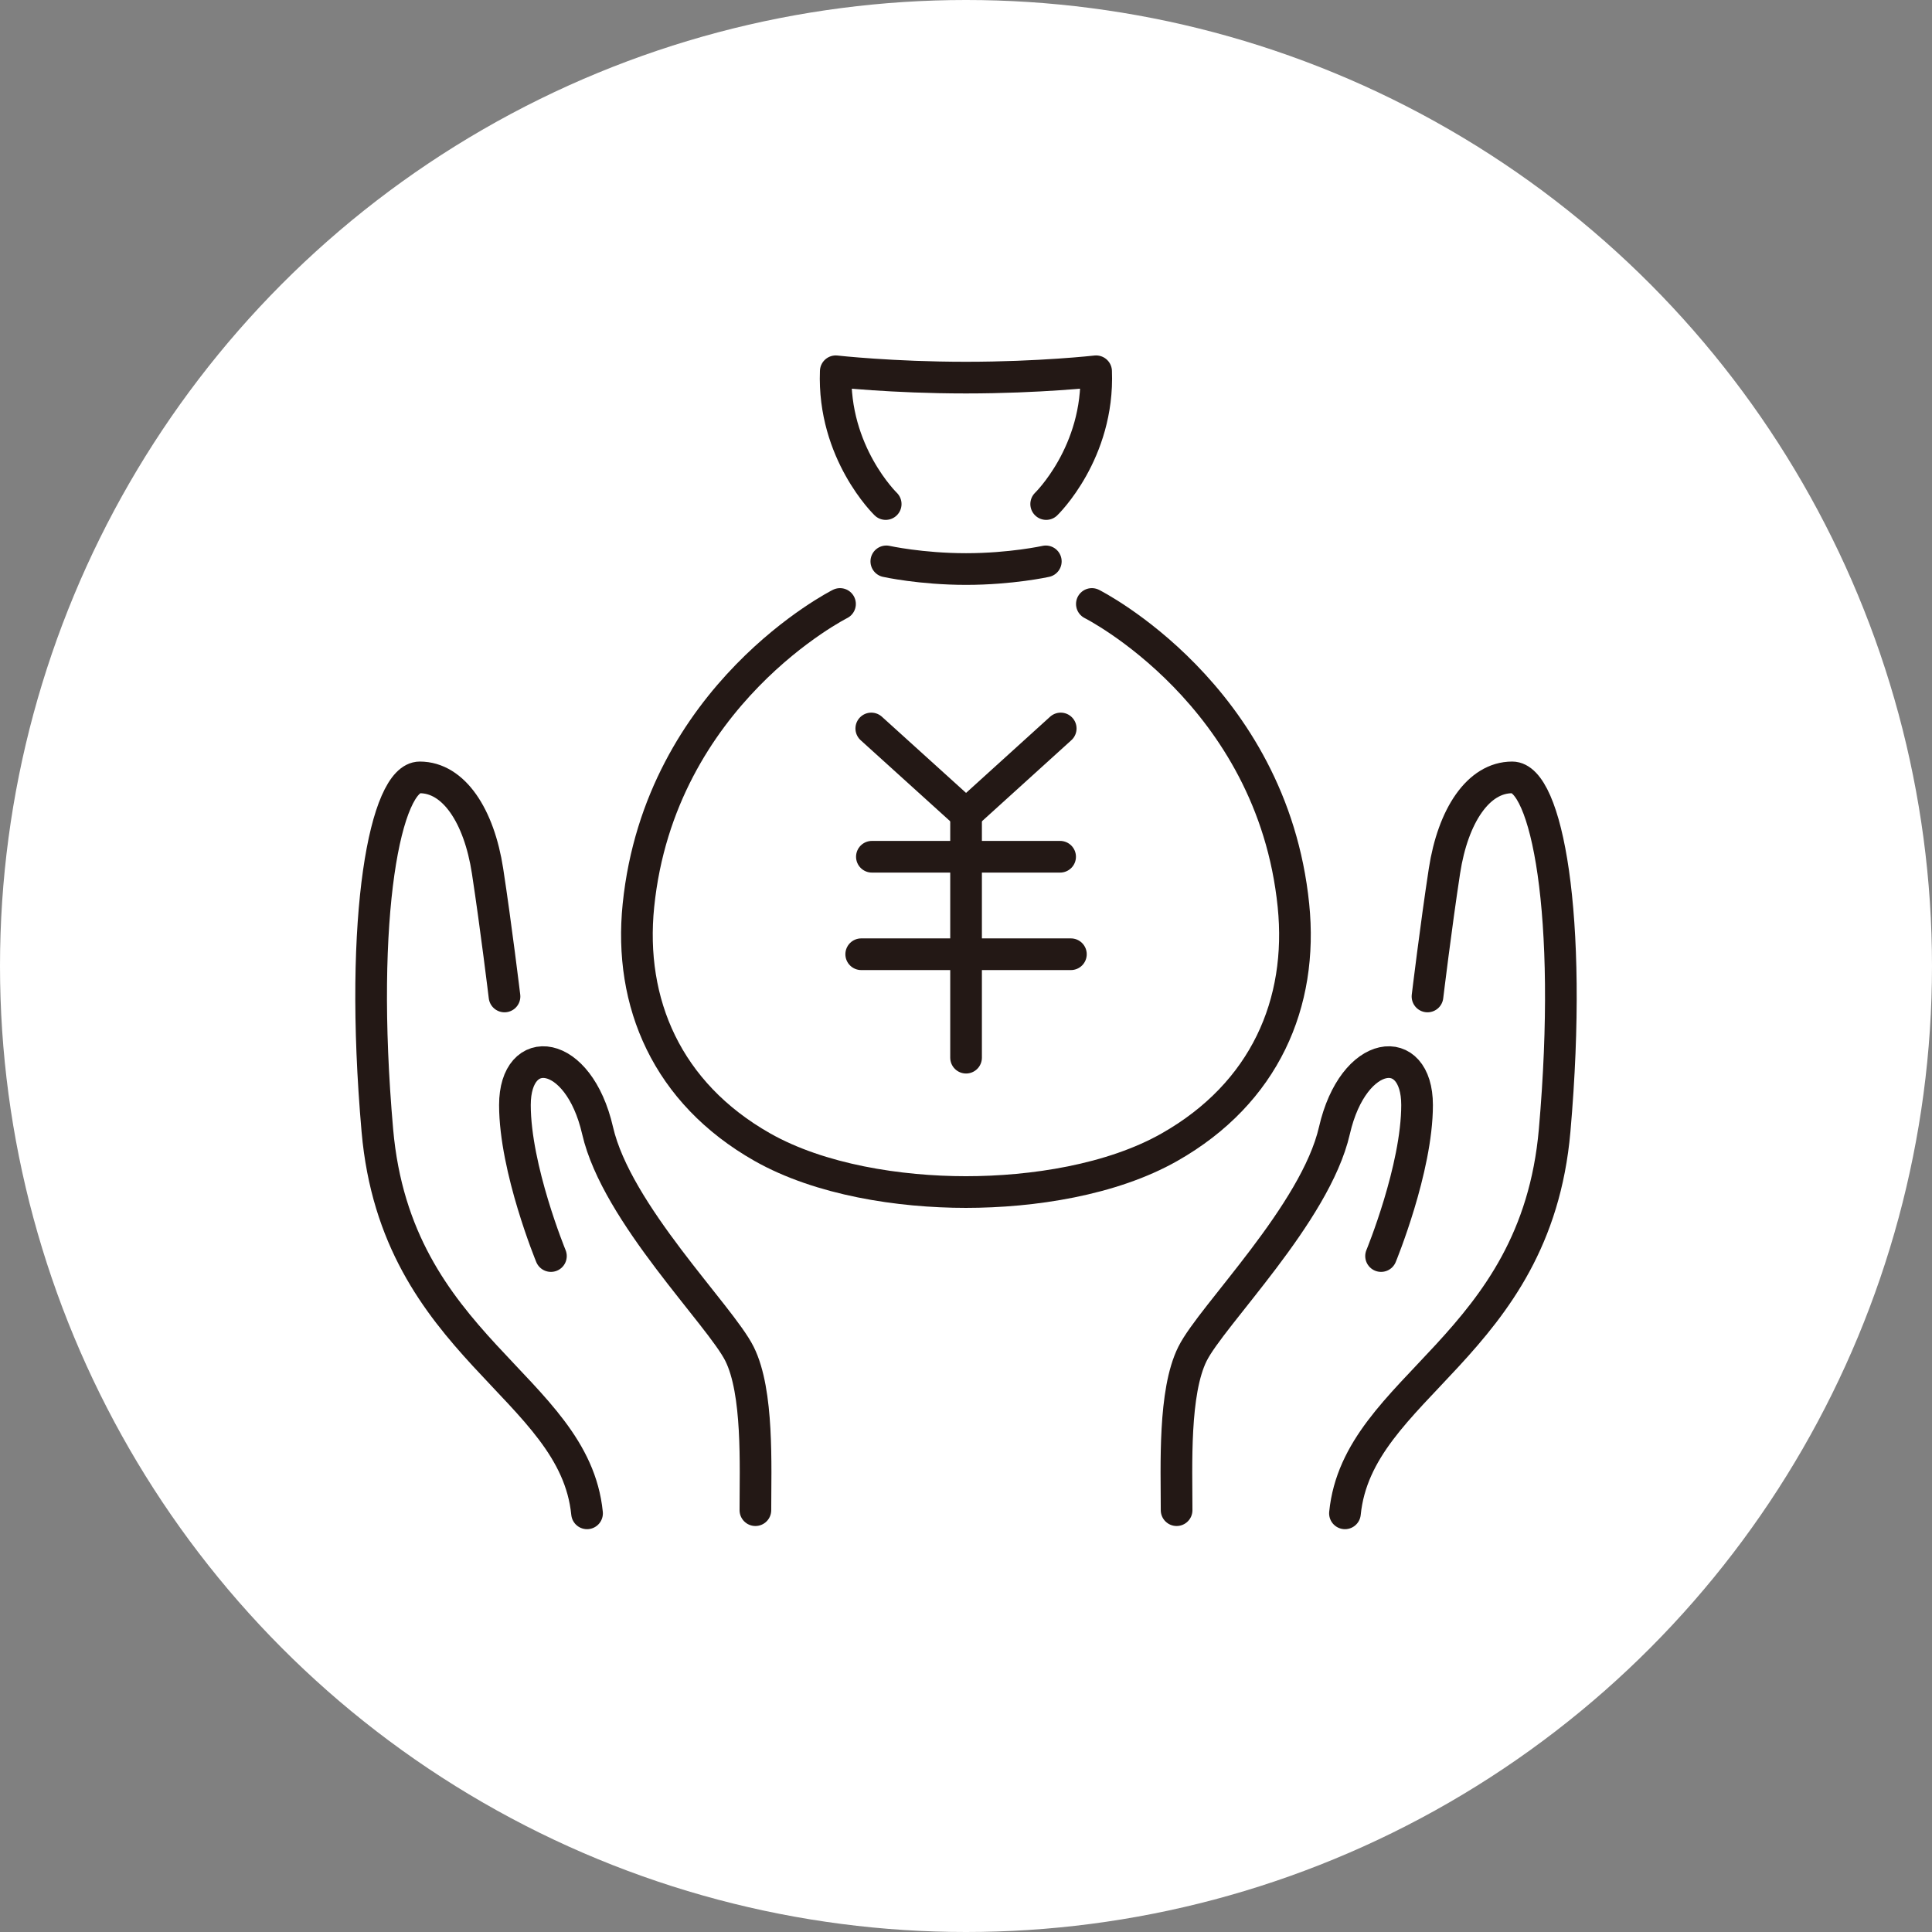 <svg width="122" height="122" viewBox="0 0 122 122" fill="none" xmlns="http://www.w3.org/2000/svg">
<rect x="0" y="0" width="122" height="122" fill="#808080" stroke="none"/>
<circle cx="61" cy="61" r="61" fill="white"/>
<g clip-path="url(#clip0_3_24)">
<path d="M55.019 46.001L61.004 51.419L66.981 46.001" stroke="#231815" stroke-width="2" stroke-linecap="round" stroke-linejoin="round"/>
<path d="M61.004 51.419V66.789" stroke="#231815" stroke-width="2" stroke-linecap="round" stroke-linejoin="round"/>
<path d="M55.057 54.101H66.943" stroke="#231815" stroke-width="2" stroke-linecap="round" stroke-linejoin="round"/>
<path d="M54.383 60.257H67.624" stroke="#231815" stroke-width="2" stroke-linecap="round" stroke-linejoin="round"/>
<path d="M68.948 38.139C68.948 38.139 80.322 43.849 81.677 57.175C82.304 63.331 79.878 69.018 73.854 72.438C70.204 74.513 65.198 75.274 60.996 75.274C56.794 75.274 51.788 74.505 48.138 72.438C42.114 69.018 39.688 63.323 40.315 57.175C41.678 43.849 53.044 38.139 53.044 38.139" stroke="#231815" stroke-width="2" stroke-linecap="round" stroke-linejoin="round"/>
<path d="M66.063 31.829C66.063 31.829 69.415 28.594 69.216 23.445C69.216 23.445 65.665 23.845 60.996 23.845C56.328 23.845 52.776 23.445 52.776 23.445C52.577 28.594 55.929 31.829 55.929 31.829" stroke="#231815" stroke-width="2" stroke-linecap="round" stroke-linejoin="round"/>
<path d="M66.04 35.449C66.04 35.449 63.851 35.933 61.004 35.933C58.157 35.933 55.968 35.449 55.968 35.449" stroke="#231815" stroke-width="2" stroke-linecap="round" stroke-linejoin="round"/>
<path d="M37.07 95.563C36.267 87.501 25.031 85.088 23.829 71.385C22.628 57.682 24.365 49.09 26.508 49.09C28.651 49.09 30.251 51.511 30.787 55C31.322 58.489 31.858 62.924 31.858 62.924" stroke="#231815" stroke-width="2" stroke-linecap="round" stroke-linejoin="round"/>
<path d="M47.701 95.363C47.701 92.543 47.9 87.908 46.699 85.495C45.497 83.074 38.938 76.634 37.736 71.393C36.534 66.151 32.516 65.752 32.516 69.779C32.516 73.806 34.789 79.316 34.789 79.316" stroke="#231815" stroke-width="2" stroke-linecap="round" stroke-linejoin="round"/>
<path d="M84.93 95.563C85.733 87.501 96.969 85.088 98.171 71.385C99.372 57.682 97.635 49.09 95.492 49.09C93.349 49.09 91.749 51.511 91.213 55C90.678 58.489 90.142 62.924 90.142 62.924" stroke="#231815" stroke-width="2" stroke-linecap="round" stroke-linejoin="round"/>
<path d="M74.299 95.363C74.299 92.543 74.1 87.908 75.301 85.495C76.503 83.074 83.062 76.634 84.264 71.393C85.465 66.151 89.484 65.752 89.484 69.779C89.484 73.806 87.21 79.316 87.21 79.316" stroke="#231815" stroke-width="2" stroke-linecap="round" stroke-linejoin="round"/>
</g>
<defs>
<clipPath id="clip0_3_24">
<rect width="78" height="75" fill="white" transform="translate(22 22)"/>
</clipPath>
</defs>
</svg>
